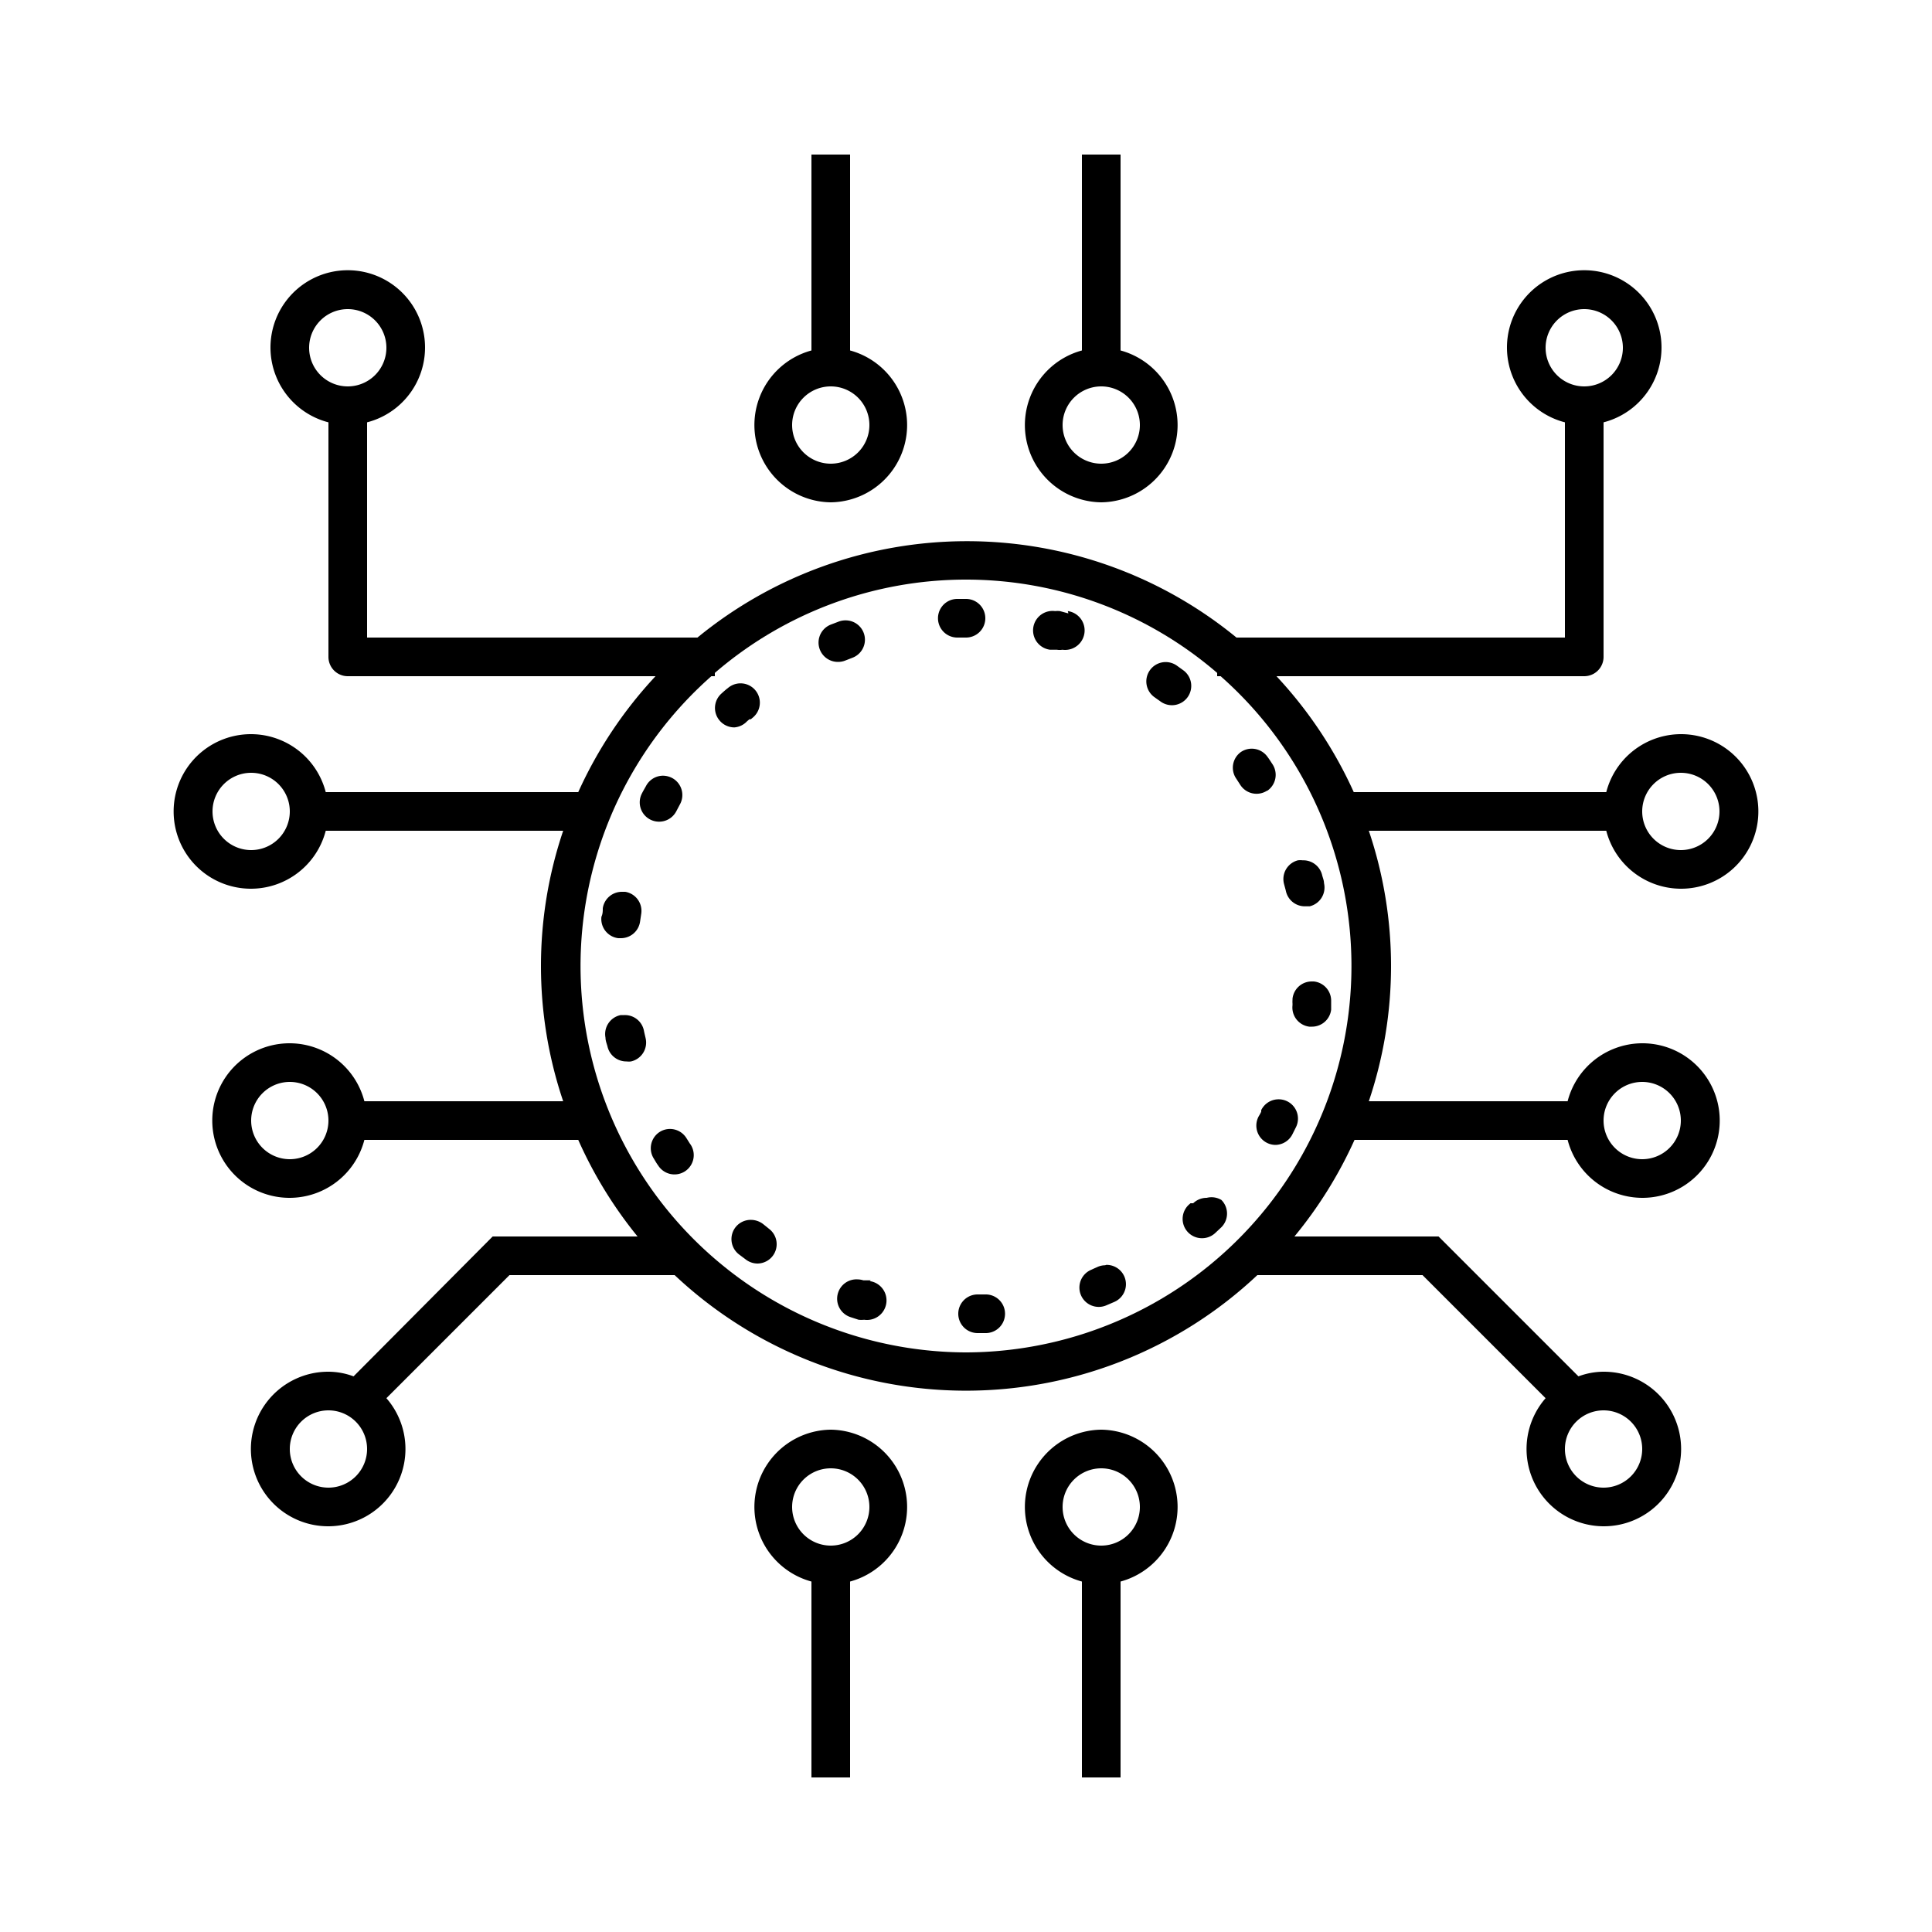 <svg xmlns="http://www.w3.org/2000/svg" data-name="Layer 1" viewBox="0 0 100 100" x="0px" y="0px"><title>Artboard 36</title><path d="M65.58,40.94a1,1,0,0,0,.28-1.39c-.08-.12-.16-.25-.25-.37a1,1,0,0,0-1.39-.25A1,1,0,0,0,64,40.32l.09.14h0l.11.17a1,1,0,0,0,1.39.29Z"></path><path d="M61.27,34.71l-.36-.26a1,1,0,0,0-1.15,1.64h0l.31.22a1,1,0,0,0,1.39-.21A1,1,0,0,0,61.27,34.71Z"></path><path d="M57.2,65.49a1,1,0,0,0-.4.09h0l-.18.08h0l-.13.06a1,1,0,0,0,.76,1.85l.42-.18a1,1,0,0,0-.41-1.92Z"></path><path d="M62.46,62a1,1,0,0,0-.7.28h-.14l-.08.07h0l0,0a1,1,0,0,0,.68,1.74,1,1,0,0,0,.67-.26l.33-.31a1,1,0,0,0,0-1.41A1,1,0,0,0,62.46,62Z"></path><path d="M55.3,31.75l-.44-.12a1.07,1.07,0,0,0-.25,0,1,1,0,0,0-.26,2h.09l.2,0h0l.07,0a.86.86,0,0,0,.28,0,1,1,0,0,0,.28-2Z"></path><path d="M68,50.8h-.1a1,1,0,0,0-1,.9v.06h0a1.1,1.1,0,0,0,0,.18h0v.09a1,1,0,0,0,.87,1.11h.13a1,1,0,0,0,1-.88c0-.15,0-.3,0-.44A1,1,0,0,0,68,50.8Z"></path><path d="M66.62,57a1,1,0,0,0-.44-.1,1,1,0,0,0-.9.56l0,.08h0a1.74,1.74,0,0,1-.1.19h0l0,0A1,1,0,0,0,66,59.26a1,1,0,0,0,.89-.54l.2-.4A1,1,0,0,0,66.62,57Z"></path><path d="M39.69,63.51h0l-.2-.16a1.05,1.05,0,0,0-.62-.21,1,1,0,0,0-.79.37,1,1,0,0,0,.16,1.41l.36.27a1,1,0,0,0,.6.21A1,1,0,0,0,40,65a1,1,0,0,0-.2-1.4Z"></path><path d="M38.67,37.33l.12-.1h.07l.12-.1a1,1,0,0,0-1.3-1.52c-.12.09-.23.19-.34.29a1,1,0,0,0-.08,1.41,1,1,0,0,0,.75.34A1,1,0,0,0,38.67,37.33Z"></path><path d="M32,48.56h.13a1,1,0,0,0,1-.86l.06-.4a1,1,0,0,0-.83-1.14l-.16,0a1,1,0,0,0-1,.85c0,.14,0,.29-.07.44A1,1,0,0,0,32,48.56Z"></path><path d="M43.75,34.19l.36-.14h0a1,1,0,0,0-.34-1.94,1,1,0,0,0-.35.06l-.42.16a1,1,0,0,0,.37,1.93A1,1,0,0,0,43.75,34.19Z"></path><path d="M45.07,66.27l-.08,0h-.06l-.11,0h-.13a1.12,1.12,0,0,0-.31-.05,1,1,0,0,0-1,.69,1,1,0,0,0,.63,1.26l.43.14a1.45,1.45,0,0,0,.29,0,1,1,0,0,0,.29-2Z"></path><path d="M49.72,33H50a1,1,0,0,0,0-2h-.45a1,1,0,0,0,0,2h.14Z"></path><path d="M51.06,67H50.6a1,1,0,0,0,0,2h0l.45,0a1,1,0,0,0-.06-2Z"></path><path d="M35,42l.19-.36a1,1,0,0,0-.38-1.36,1.05,1.05,0,0,0-.49-.13,1,1,0,0,0-.87.51c-.07.13-.15.26-.22.4a1,1,0,0,0,.89,1.47A1,1,0,0,0,35,42Z"></path><path d="M35.7,59.18h0l-.1-.16h0l-.07-.11a1,1,0,0,0-1.37-.33,1,1,0,0,0-.33,1.37c.08.13.15.26.24.38a1,1,0,0,0,1.38.3,1,1,0,0,0,.3-1.38Z"></path><path d="M33.33,53.35h0v0a1,1,0,0,0-1-.81l-.2,0a1,1,0,0,0-.79,1.17c0,.15.06.3.1.44a1,1,0,0,0,1,.79.83.83,0,0,0,.22,0,1,1,0,0,0,.76-1.19C33.38,53.57,33.35,53.46,33.33,53.35Z"></path><path d="M66.56,46.13a1,1,0,0,0,1,.78l.23,0a1,1,0,0,0,.74-1.2c0-.15-.07-.29-.1-.43a1,1,0,0,0-1-.75,1.07,1.07,0,0,0-.25,0,1,1,0,0,0-.72,1.22C66.49,45.87,66.53,46,66.56,46.13Z"></path><path d="M57,26a4,4,0,0,0,1-7.86V8H56V18.14A4,4,0,0,0,57,26Zm0-6a2,2,0,1,1-2,2A2,2,0,0,1,57,20Z"></path><path d="M43,26a4,4,0,0,0,1-7.86V8H42V18.14A4,4,0,0,0,43,26Zm0-6a2,2,0,1,1-2,2A2,2,0,0,1,43,20Z"></path><path d="M57,74a4,4,0,0,0-1,7.86V92h2V81.86A4,4,0,0,0,57,74Zm0,6a2,2,0,1,1,2-2A2,2,0,0,1,57,80Z"></path><path d="M43,74a4,4,0,0,0-1,7.86V92h2V81.86A4,4,0,0,0,43,74Zm0,6a2,2,0,1,1,2-2A2,2,0,0,1,43,80Z"></path><path d="M87,46a4,4,0,1,0-3.86-5H70.07a22.15,22.15,0,0,0-4-6H82a1,1,0,0,0,1-1V21.86a4,4,0,1,0-2,0V33H64a22,22,0,0,0-27.9,0H19V21.86a4,4,0,1,0-2,0V34a1,1,0,0,0,1,1H33.93a22.15,22.15,0,0,0-4,6H16.86a4,4,0,1,0,0,2H29.15a21.88,21.88,0,0,0,0,14H18.86a4,4,0,1,0,0,2H29.93A22.17,22.17,0,0,0,33,64h-7.5L18.3,71.24A3.75,3.75,0,0,0,17,71a4,4,0,1,0,3,1.37L26.37,66h8.55a22,22,0,0,0,30.16,0h8.55L80,72.37A4,4,0,1,0,83,71a3.75,3.75,0,0,0-1.3.24L74.46,64H67a22.17,22.17,0,0,0,3.11-5H81.14a4,4,0,1,0,0-2H70.85a21.88,21.88,0,0,0,0-14H83.14A4,4,0,0,0,87,46ZM80,18a2,2,0,1,1,2,2A2,2,0,0,1,80,18ZM16,18a2,2,0,1,1,2,2A2,2,0,0,1,16,18ZM13,44a2,2,0,1,1,2-2A2,2,0,0,1,13,44Zm2,16a2,2,0,1,1,2-2A2,2,0,0,1,15,60Zm2,17a2,2,0,1,1,2-2A2,2,0,0,1,17,77Zm68-2a2,2,0,1,1-2-2A2,2,0,0,1,85,75Zm0-19a2,2,0,1,1-2,2A2,2,0,0,1,85,56ZM50,70A20,20,0,0,1,36.82,35H37v-.17a19.91,19.91,0,0,1,26,0V35h.18A20,20,0,0,1,50,70ZM87,40a2,2,0,1,1-2,2A2,2,0,0,1,87,40Z"></path></svg>